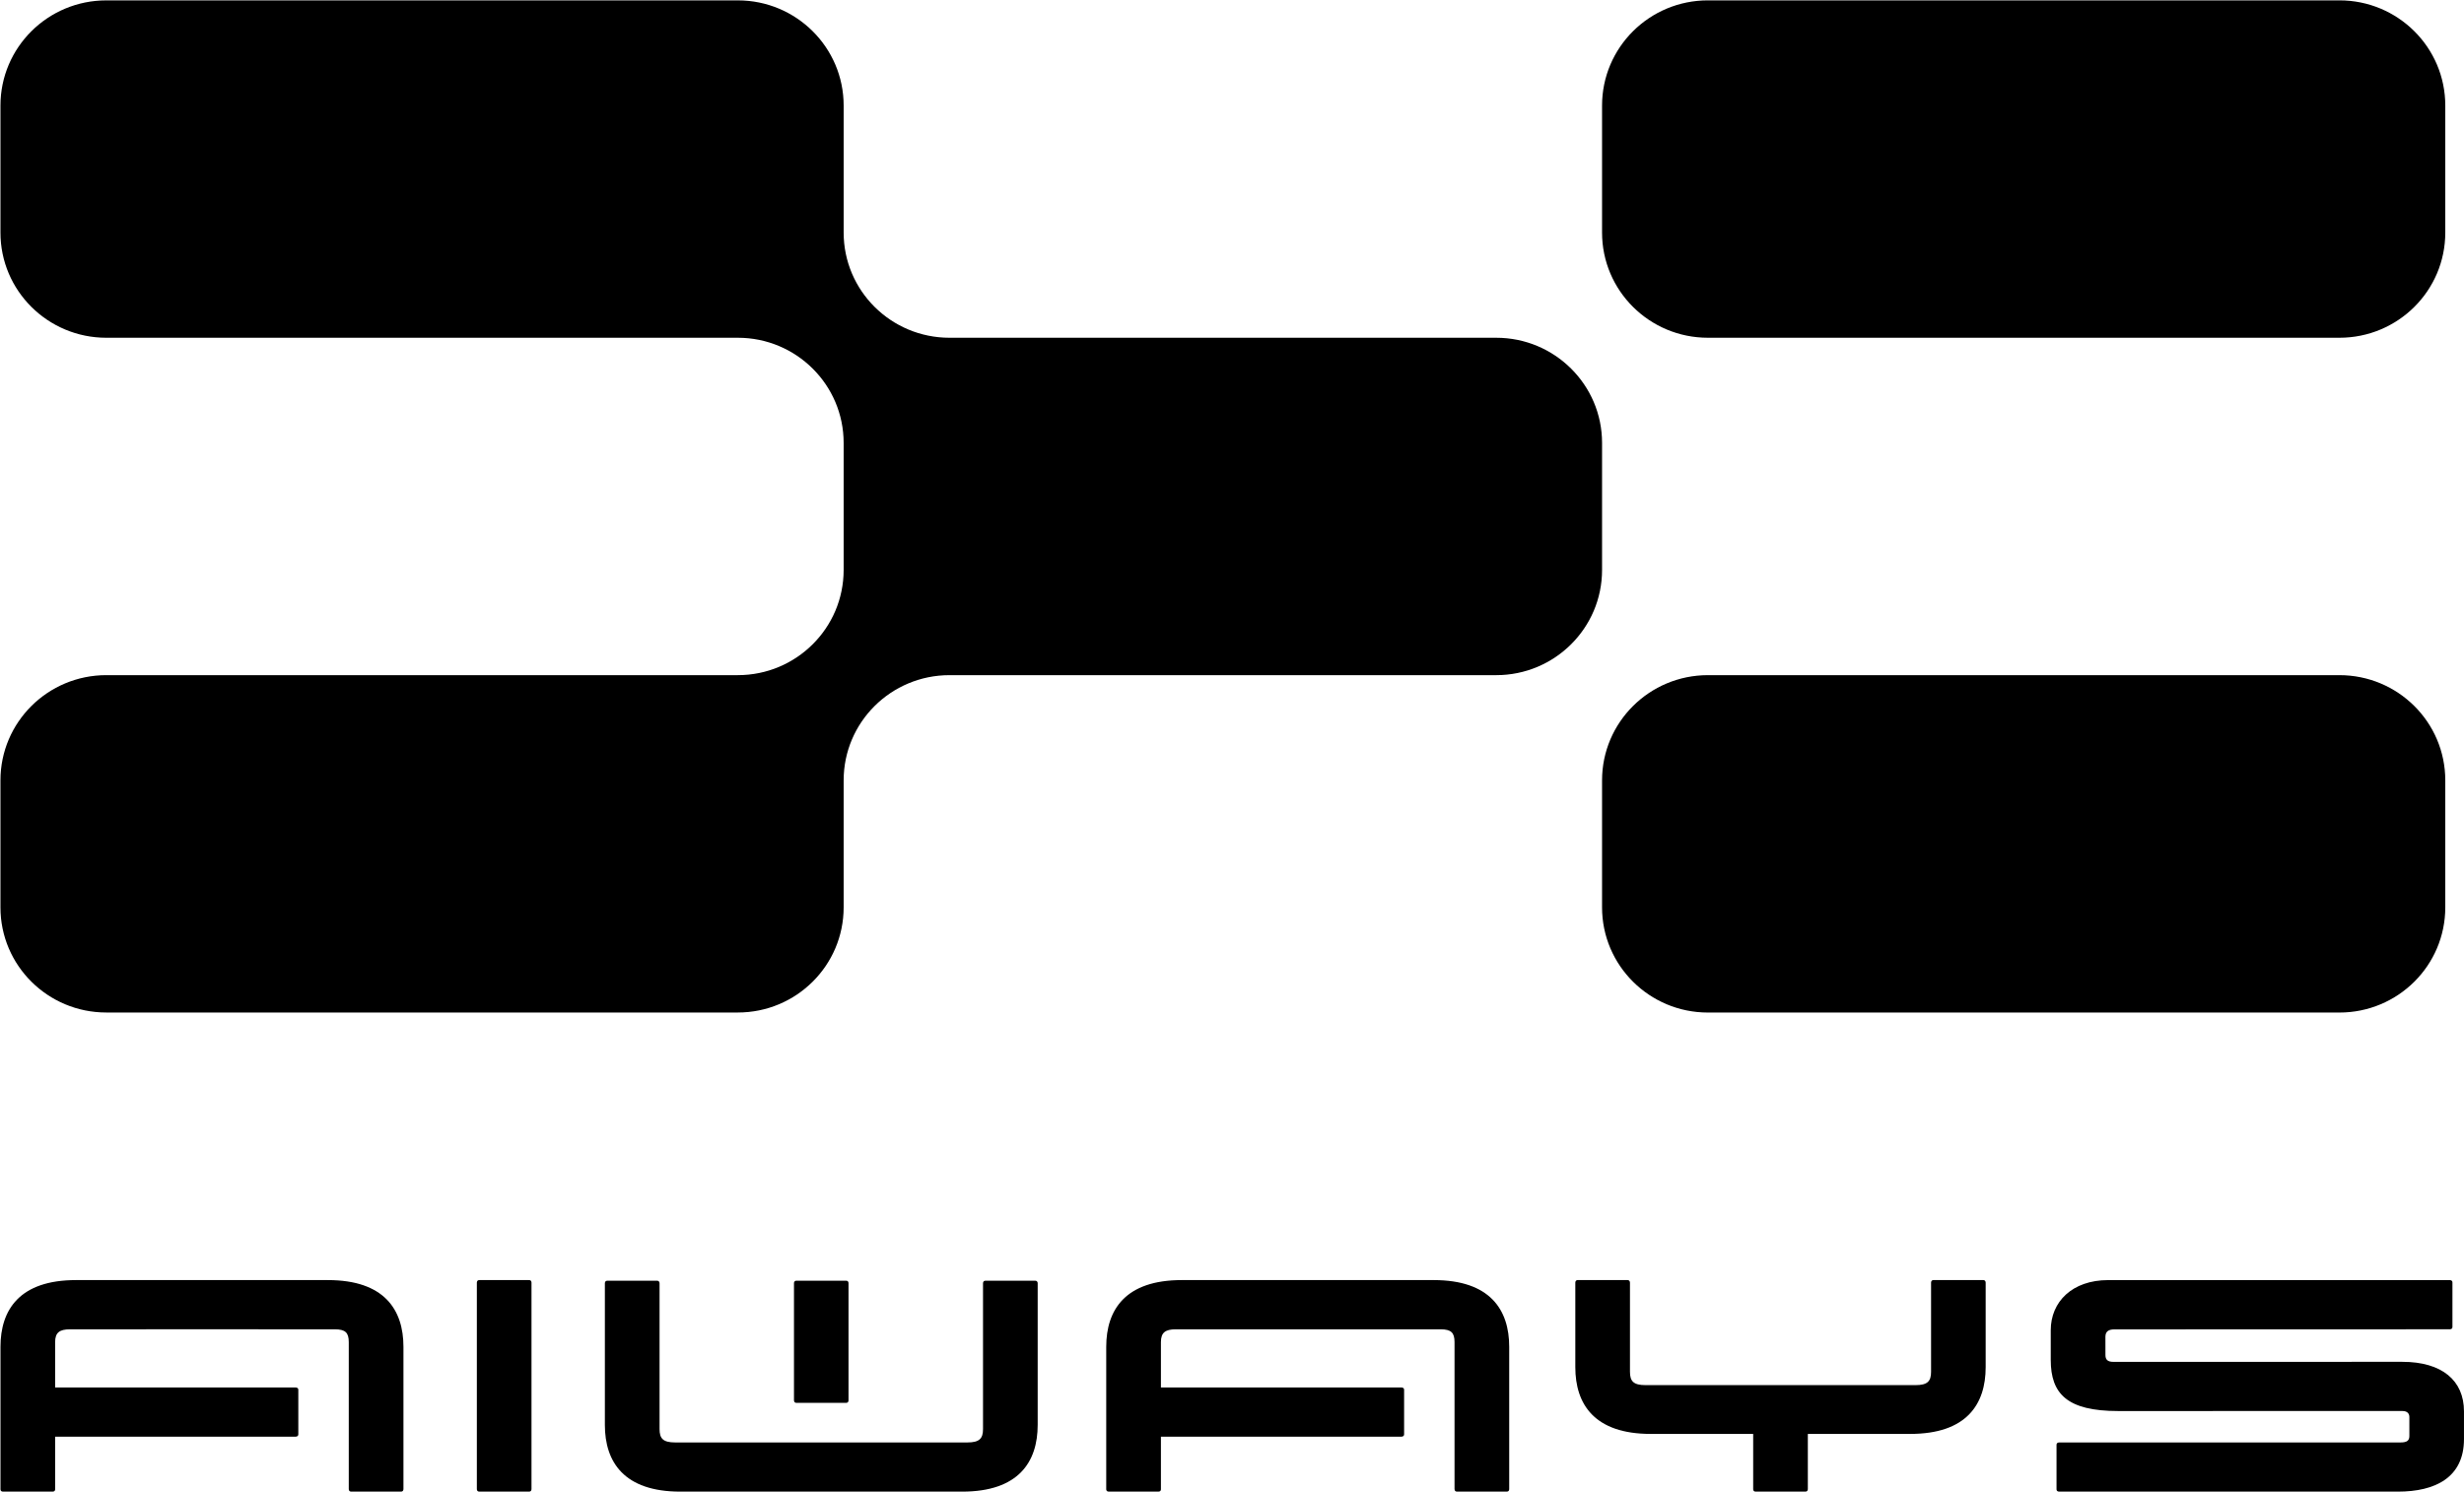 <svg height="1514" viewBox="-.073 0 400.073 242.167" width="2500" xmlns="http://www.w3.org/2000/svg"><g fill-rule="evenodd"><path d="m379.773 0h-102.537c-9.49 0-17.188 7.647-17.188 17.085v20.624c0 9.433 7.698 17.08 17.188 17.08h102.537c9.495 0 17.188-7.647 17.188-17.08v-20.624c0-9.438-7.693-17.085-17.188-17.085m0 109.579h-102.537c-9.49 0-17.188 7.652-17.188 17.085v20.624c0 9.433 7.698 17.08 17.188 17.08h102.537c9.495 0 17.188-7.647 17.188-17.08v-20.624c0-9.433-7.693-17.085-17.188-17.085m-136.906-54.789h-88.77c-9.496 0-17.189-7.652-17.189-17.084v-20.624c0-9.433-7.693-17.08-17.183-17.08h-102.537c-9.495 0-17.188 7.648-17.188 17.08v20.624c0 9.432 7.693 17.084 17.188 17.084h102.542c9.49 0 17.177 7.646 17.177 17.079v20.624c0 9.438-7.693 17.085-17.183 17.085h-102.536c-9.495.001-17.188 7.652-17.188 17.086v20.624c0 9.433 7.693 17.074 17.188 17.074h102.537c9.49 0 17.183-7.641 17.183-17.074v-20.624c0-9.433 7.693-17.085 17.188-17.085h88.77c9.49 0 17.184-7.652 17.184-17.085v-20.624c0-9.433-7.693-17.08-17.183-17.08m-10.156 153.022h-40.899c-9.152 0-12.269 4.807-12.269 10.844v23.017s-.077.49.41.49h8.06c.455 0 .416-.402.41-.462v-8.463h39.042c.144 0 .443-.044.443-.386v-7.216c0-.353-.327-.386-.46-.386h-39.025v-7.36c0-1.544.7-2.084 2.402-2.084h43.007c1.708 0 2.263.54 2.263 2.084v23.85h.005c0 .137.039.424.416.424h8.048c.371 0 .41-.287.41-.425v-23.083c0-6.037-3.112-10.844-12.263-10.844m-179.544 0h-40.899c-9.151 0-12.263 4.807-12.263 10.844v23.017s-.078.49.405.49h8.059c.45 0 .421-.396.41-.457v-8.468h39.042c.144 0 .443-.044.443-.386v-7.216c0-.353-.327-.386-.46-.386h-39.025v-7.36c0-1.544.7-2.084 2.407-2.084l21.46-.005 21.542.005c1.714 0 2.268.54 2.268 2.084v23.85c0 .137.045.424.416.424h8.048c.377 0 .41-.287.416-.425v-23.083c0-6.037-3.117-10.844-12.269-10.844m32.651 0h.005-8.059.005c-.388 0-.416.309-.416.441v33.486c0 .138.04.425.416.425h8.048c.377 0 .41-.298.41-.436v-33.491c0-.133-.038-.425-.41-.425m304.15 13.271-46.912.005c-.876 0-1.27-.33-1.27-1.097 0-.562-.005-1.456-.005-2.96 0-.855.482-1.214 1.453-1.214.61 0 49.435-.016 54.45-.016.138 0 .443-.044.443-.386v-7.211c0-.358-.327-.391-.46-.391h-55.432c-5.846 0-9.33 3.517-9.33 8.148v4.807c0 5.524 2.68 8.308 10.933 8.308l46.163-.005c.826 0 1.131.447 1.131.976v3.07c0 .74-.36 1.06-1.442 1.06h-55.398c-.138 0-.449.044-.449.39v7.212-.005c0 .364.322.391.466.391h54.949c6.067 0 10.743-2.282 10.743-8.534v-4.504c0-4.995-3.55-8.044-10.033-8.044m-68.037-13.271h.006-8.06.006c-.383 0-.41.303-.41.435v14.44c0 1.548-.56 2.182-2.546 2.182h-43.796c-1.991 0-2.546-.634-2.546-2.183v-14.45.005c0-.137-.044-.43-.416-.43h.005-8.059.005c-.377 0-.41.298-.41.43v13.706c0 6.037 3.111 10.844 12.257 10.844h16.623v8.953c0 .138.039.419.41.419h8.054c.371 0 .41-.292.41-.43v-8.942h16.612c9.157 0 12.263-4.807 12.263-10.844v-13.705c0-.138-.039-.43-.41-.43m-192.671 19.936h8.037c.372 0 .405-.281.405-.413v-19.031c-.005-.15-.05-.392-.4-.392h-8.053.005c-.355 0-.4.254-.405.403v19.009c0 .132.044.424.41.424"/><path d="m168.001 207.915h.005-8.059.005c-.388 0-.416.308-.416.435v23.645c0 1.538-.56 2.184-2.545 2.184h-47.428c-1.997 0-2.546-.646-2.546-2.184v-23.662c-.005-.137-.05-.418-.416-.418h.005-8.053c-.383 0-.416.308-.416.435v22.973c0 6.037 3.111 10.844 12.263 10.844h45.741c9.158 0 12.27-4.807 12.27-10.844v-23c-.006-.138-.05-.408-.411-.408"/></g></svg>
